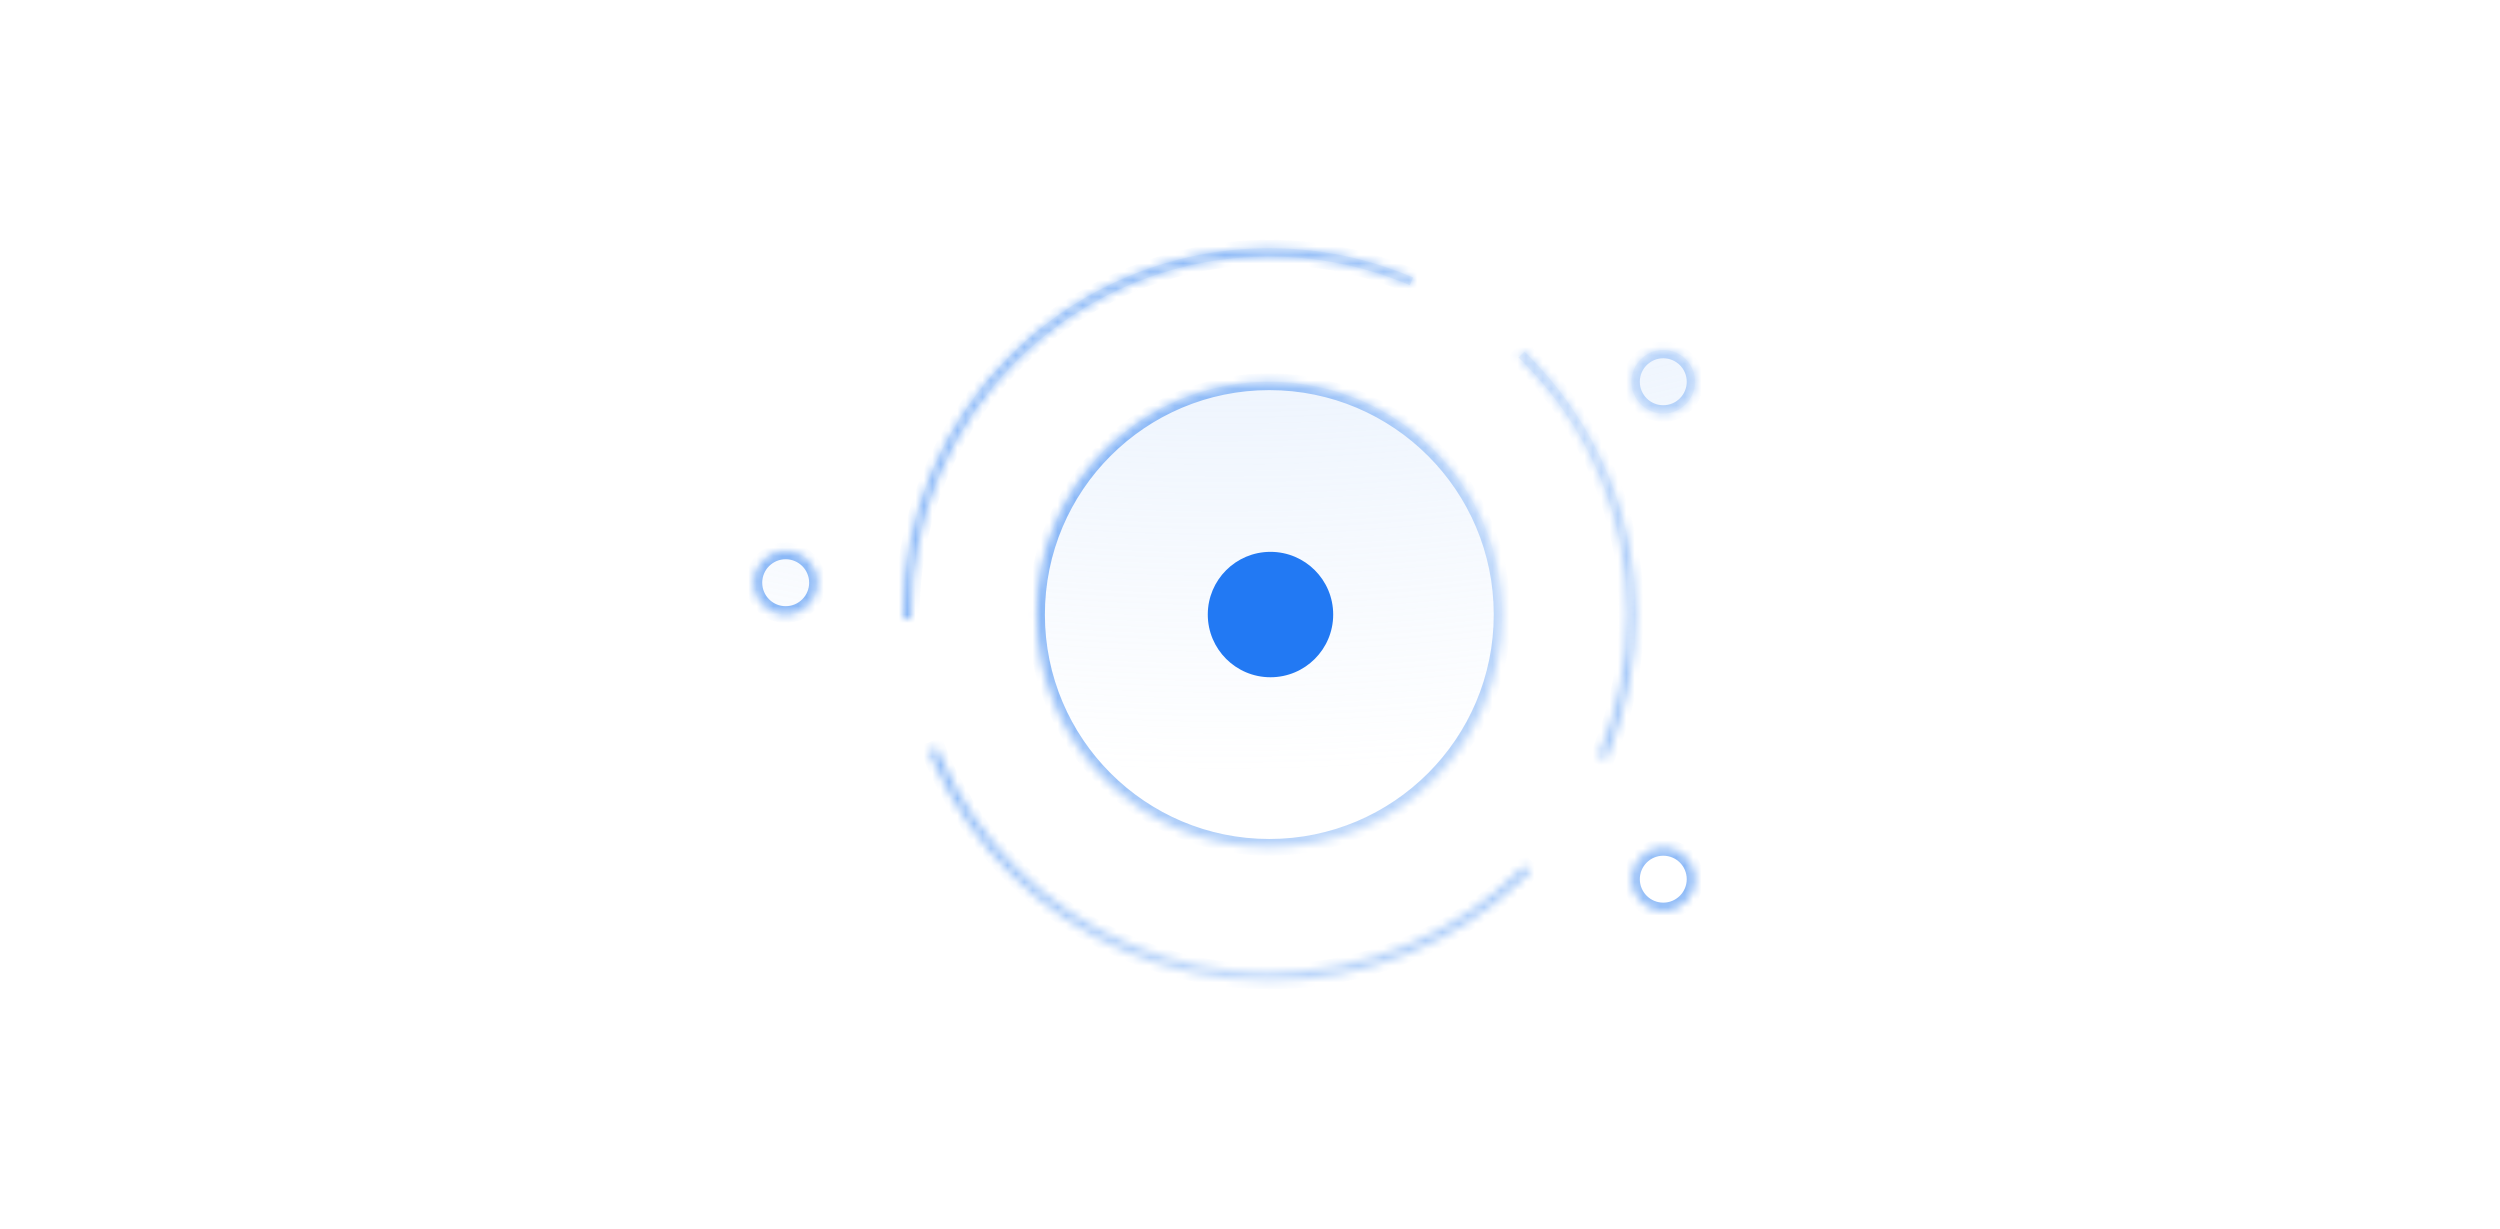 <svg width="299" height="147" viewBox="0 0 299 147" fill="none" xmlns="http://www.w3.org/2000/svg">
<mask id="path-1-inside-1_2729_79986" fill="white">
<path d="M112.255 89.917L112.678 90.898C114.851 95.777 117.909 100.175 121.649 103.888C129.388 111.569 140.044 116.314 151.809 116.314C163.574 116.314 174.23 111.569 181.969 103.888L182.325 103.535L183.029 104.245L182.674 104.598L181.922 105.325C174.072 112.756 163.472 117.314 151.809 117.314C139.77 117.314 128.864 112.457 120.945 104.598C117.118 100.799 113.988 96.299 111.764 91.306L111.332 90.3L111.14 89.839L112.063 89.455L112.255 89.917ZM198.928 101.343C201.031 101.343 202.735 103.047 202.735 105.149C202.735 107.252 201.031 108.956 198.928 108.956C196.826 108.956 195.122 107.252 195.122 105.149C195.122 103.047 196.826 101.343 198.928 101.343ZM151.81 45.659C167.186 45.659 179.652 58.124 179.652 73.5C179.652 88.876 167.186 101.342 151.81 101.342C136.434 101.342 123.969 88.876 123.969 73.5C123.969 58.124 136.434 45.659 151.81 45.659ZM192.29 90.301L192.098 90.763L191.174 90.379L191.367 89.917L192.29 90.301ZM182.677 42.402L183.417 43.155C190.978 51.028 195.626 61.722 195.626 73.5C195.626 79.451 194.44 85.126 192.29 90.301L191.829 90.108L191.367 89.917C193.467 84.862 194.626 79.317 194.626 73.5C194.626 61.99 190.086 51.542 182.697 43.848L181.972 43.111L181.618 42.76L182.322 42.05L182.677 42.402ZM151.811 29.686C157.736 29.686 163.388 30.863 168.544 32.995L169.006 33.187L168.625 34.11L168.163 33.92L167.212 33.54C162.434 31.697 157.241 30.686 151.811 30.686C140.046 30.686 129.39 35.431 121.651 43.112C113.835 50.87 108.997 61.62 108.997 73.501V74.001H107.997V73.501C107.997 61.343 112.95 50.341 120.947 42.403C128.866 34.544 139.772 29.686 151.811 29.686ZM93.967 65.886C96.07 65.886 97.774 67.59 97.774 69.692C97.774 71.795 96.07 73.499 93.967 73.499C91.865 73.499 90.161 71.795 90.161 69.692C90.161 67.59 91.865 65.886 93.967 65.886ZM198.928 41.851C201.031 41.851 202.735 43.555 202.735 45.657C202.735 47.76 201.031 49.464 198.928 49.464C196.826 49.464 195.122 47.76 195.122 45.657C195.122 43.555 196.826 41.851 198.928 41.851Z"/>
</mask>
<path d="M112.255 89.917L112.678 90.898C114.851 95.777 117.909 100.175 121.649 103.888C129.388 111.569 140.044 116.314 151.809 116.314C163.574 116.314 174.23 111.569 181.969 103.888L182.325 103.535L183.029 104.245L182.674 104.598L181.922 105.325C174.072 112.756 163.472 117.314 151.809 117.314C139.77 117.314 128.864 112.457 120.945 104.598C117.118 100.799 113.988 96.299 111.764 91.306L111.332 90.3L111.14 89.839L112.063 89.455L112.255 89.917ZM198.928 101.343C201.031 101.343 202.735 103.047 202.735 105.149C202.735 107.252 201.031 108.956 198.928 108.956C196.826 108.956 195.122 107.252 195.122 105.149C195.122 103.047 196.826 101.343 198.928 101.343ZM151.81 45.659C167.186 45.659 179.652 58.124 179.652 73.5C179.652 88.876 167.186 101.342 151.81 101.342C136.434 101.342 123.969 88.876 123.969 73.5C123.969 58.124 136.434 45.659 151.81 45.659ZM192.29 90.301L192.098 90.763L191.174 90.379L191.367 89.917L192.29 90.301ZM182.677 42.402L183.417 43.155C190.978 51.028 195.626 61.722 195.626 73.5C195.626 79.451 194.44 85.126 192.29 90.301L191.829 90.108L191.367 89.917C193.467 84.862 194.626 79.317 194.626 73.5C194.626 61.99 190.086 51.542 182.697 43.848L181.972 43.111L181.618 42.76L182.322 42.05L182.677 42.402ZM151.811 29.686C157.736 29.686 163.388 30.863 168.544 32.995L169.006 33.187L168.625 34.11L168.163 33.92L167.212 33.54C162.434 31.697 157.241 30.686 151.811 30.686C140.046 30.686 129.39 35.431 121.651 43.112C113.835 50.87 108.997 61.62 108.997 73.501V74.001H107.997V73.501C107.997 61.343 112.95 50.341 120.947 42.403C128.866 34.544 139.772 29.686 151.811 29.686ZM93.967 65.886C96.07 65.886 97.774 67.59 97.774 69.692C97.774 71.795 96.07 73.499 93.967 73.499C91.865 73.499 90.161 71.795 90.161 69.692C90.161 67.59 91.865 65.886 93.967 65.886ZM198.928 41.851C201.031 41.851 202.735 43.555 202.735 45.657C202.735 47.76 201.031 49.464 198.928 49.464C196.826 49.464 195.122 47.76 195.122 45.657C195.122 43.555 196.826 41.851 198.928 41.851Z" fill="url(#paint0_radial_2729_79986)"/>
<path d="M112.255 89.917L111.332 90.302L111.337 90.313L112.255 89.917ZM112.678 90.898L111.76 91.294L111.765 91.305L112.678 90.898ZM121.649 103.888L120.944 104.597H120.944L121.649 103.888ZM151.809 116.314L151.809 117.314H151.809V116.314ZM181.969 103.888L181.265 103.178L181.265 103.178L181.969 103.888ZM182.325 103.535L183.035 102.831L182.331 102.121L181.621 102.825L182.325 103.535ZM183.029 104.245L183.734 104.954L184.442 104.25L183.739 103.541L183.029 104.245ZM182.674 104.598L183.37 105.316L183.379 105.307L182.674 104.598ZM181.922 105.325L182.61 106.052L182.618 106.044L181.922 105.325ZM151.809 117.314L151.809 118.314H151.809V117.314ZM120.945 104.598L120.24 105.307H120.24L120.945 104.598ZM111.764 91.306L110.845 91.701L110.851 91.713L111.764 91.306ZM111.332 90.3L110.408 90.683L110.413 90.695L111.332 90.3ZM111.14 89.839L110.756 88.915L109.833 89.299L110.217 90.222L111.14 89.839ZM112.063 89.455L112.986 89.071L112.602 88.148L111.679 88.532L112.063 89.455ZM151.81 45.659V44.659H151.81L151.81 45.659ZM179.652 73.5H180.652V73.5L179.652 73.5ZM151.81 101.342L151.81 102.342H151.81V101.342ZM123.969 73.5L122.969 73.5V73.5H123.969ZM192.098 90.763L191.715 91.686L192.639 92.07L193.022 91.145L192.098 90.763ZM191.174 90.379L190.251 89.994L189.866 90.918L190.791 91.302L191.174 90.379ZM182.677 42.402L183.39 41.701L183.381 41.692L182.677 42.402ZM183.417 43.155L184.139 42.463L184.131 42.454L183.417 43.155ZM195.626 73.5L196.626 73.5V73.5H195.626ZM191.829 90.108L192.214 89.186L192.211 89.185L191.829 90.108ZM194.626 73.5L195.626 73.5V73.5H194.626ZM182.697 43.848L183.418 43.155L183.41 43.146L182.697 43.848ZM181.972 43.111L182.685 42.41L182.676 42.401L181.972 43.111ZM181.618 42.76L180.908 42.056L180.203 42.766L180.914 43.47L181.618 42.76ZM182.322 42.05L183.026 41.34L182.316 40.636L181.612 41.346L182.322 42.05ZM168.544 32.995L168.927 32.071L168.927 32.071L168.544 32.995ZM169.006 33.187L169.931 33.569L170.312 32.645L169.389 32.263L169.006 33.187ZM168.625 34.11L168.243 35.035L169.167 35.416L169.549 34.492L168.625 34.11ZM168.163 33.92L168.544 32.995L168.534 32.991L168.163 33.92ZM167.212 33.54L167.584 32.611L167.572 32.607L167.212 33.54ZM121.651 43.112L120.946 42.403L120.946 42.403L121.651 43.112ZM108.997 74.001V75.001H109.997V74.001H108.997ZM107.997 74.001H106.997V75.001H107.997V74.001ZM120.947 42.403L120.242 41.694L120.242 41.694L120.947 42.403ZM112.255 89.917L111.337 90.313L111.76 91.294L112.678 90.898L113.597 90.503L113.174 89.521L112.255 89.917ZM112.678 90.898L111.765 91.305C113.988 96.299 117.118 100.799 120.944 104.597L121.649 103.888L122.353 103.178C118.7 99.552 115.713 95.256 113.592 90.492L112.678 90.898ZM121.649 103.888L120.944 104.597C128.863 112.457 139.77 117.314 151.809 117.314L151.809 116.314L151.809 115.314C140.319 115.314 129.913 110.681 122.353 103.178L121.649 103.888ZM151.809 116.314V117.314C163.849 117.314 174.755 112.457 182.674 104.597L181.969 103.888L181.265 103.178C173.705 110.681 163.3 115.314 151.809 115.314V116.314ZM181.969 103.888L182.673 104.598L183.029 104.245L182.325 103.535L181.621 102.825L181.265 103.178L181.969 103.888ZM182.325 103.535L181.615 104.239L182.319 104.949L183.029 104.245L183.739 103.541L183.035 102.831L182.325 103.535ZM183.029 104.245L182.324 103.536L181.969 103.889L182.674 104.598L183.379 105.307L183.734 104.954L183.029 104.245ZM182.674 104.598L181.979 103.879L181.227 104.607L181.922 105.325L182.618 106.044L183.37 105.316L182.674 104.598ZM181.922 105.325L181.235 104.599C173.563 111.861 163.207 116.314 151.809 116.314V117.314V118.314C163.738 118.314 174.581 113.651 182.61 106.051L181.922 105.325ZM151.809 117.314L151.809 116.314C140.044 116.314 129.388 111.569 121.649 103.888L120.945 104.598L120.24 105.307C128.339 113.345 139.495 118.314 151.809 118.314L151.809 117.314ZM120.945 104.598L121.649 103.888C117.909 100.176 114.85 95.778 112.678 90.899L111.764 91.306L110.851 91.713C113.125 96.82 116.327 101.423 120.24 105.307L120.945 104.598ZM111.764 91.306L112.683 90.911L112.25 89.905L111.332 90.3L110.413 90.695L110.846 91.701L111.764 91.306ZM111.332 90.3L112.255 89.916L112.064 89.455L111.14 89.839L110.217 90.222L110.408 90.683L111.332 90.3ZM111.14 89.839L111.524 90.762L112.447 90.378L112.063 89.455L111.679 88.532L110.756 88.915L111.14 89.839ZM112.063 89.455L111.14 89.84L111.332 90.302L112.255 89.917L113.179 89.532L112.986 89.071L112.063 89.455ZM198.928 101.343V102.343C200.478 102.343 201.735 103.599 201.735 105.149H202.735H203.735C203.735 102.495 201.583 100.343 198.928 100.343V101.343ZM202.735 105.149H201.735C201.735 106.699 200.478 107.956 198.928 107.956V108.956V109.956C201.583 109.956 203.735 107.804 203.735 105.149H202.735ZM198.928 108.956V107.956C197.378 107.956 196.122 106.699 196.122 105.149H195.122H194.122C194.122 107.804 196.274 109.956 198.928 109.956V108.956ZM195.122 105.149H196.122C196.122 103.599 197.378 102.343 198.928 102.343V101.343V100.343C196.274 100.343 194.122 102.495 194.122 105.149H195.122ZM151.81 45.659V46.659C166.634 46.659 178.652 58.676 178.652 73.5L179.652 73.5L180.652 73.5C180.652 57.572 167.738 44.659 151.81 44.659V45.659ZM179.652 73.5H178.652C178.652 88.324 166.634 100.342 151.81 100.342V101.342V102.342C167.739 102.342 180.652 89.428 180.652 73.5H179.652ZM151.81 101.342L151.81 100.342C136.986 100.342 124.969 88.324 124.969 73.5H123.969H122.969C122.969 89.428 135.882 102.342 151.81 102.342L151.81 101.342ZM123.969 73.5L124.969 73.5C124.969 58.676 136.986 46.659 151.81 46.659L151.81 45.659L151.81 44.659C135.882 44.659 122.969 57.572 122.969 73.5L123.969 73.5ZM192.29 90.301L191.366 89.918L191.174 90.38L192.098 90.763L193.022 91.145L193.213 90.684L192.29 90.301ZM192.098 90.763L192.482 89.839L191.558 89.455L191.174 90.379L190.791 91.302L191.715 91.686L192.098 90.763ZM191.174 90.379L192.097 90.763L192.29 90.302L191.367 89.917L190.444 89.532L190.251 89.994L191.174 90.379ZM191.367 89.917L190.983 90.84L191.906 91.224L192.29 90.301L192.674 89.377L191.751 88.994L191.367 89.917ZM182.677 42.402L181.964 43.103L182.704 43.856L183.417 43.155L184.131 42.454L183.39 41.701L182.677 42.402ZM183.417 43.155L182.696 43.848C190.085 51.542 194.626 61.99 194.626 73.5H195.626H196.626C196.626 61.453 191.871 50.514 184.139 42.463L183.417 43.155ZM195.626 73.5L194.626 73.5C194.626 79.317 193.467 84.862 191.366 89.917L192.29 90.301L193.213 90.684C195.413 85.391 196.626 79.585 196.626 73.5L195.626 73.5ZM192.29 90.301L192.675 89.378L192.214 89.186L191.829 90.108L191.443 91.031L191.904 91.224L192.29 90.301ZM191.829 90.108L192.211 89.185L191.75 88.993L191.367 89.917L190.984 90.841L191.446 91.032L191.829 90.108ZM191.367 89.917L192.29 90.301C194.44 85.126 195.626 79.451 195.626 73.5L194.626 73.5L193.626 73.5C193.626 79.183 192.494 84.598 190.443 89.533L191.367 89.917ZM194.626 73.5H195.626C195.626 61.722 190.979 51.028 183.418 43.155L182.697 43.848L181.976 44.54C189.193 52.056 193.626 62.259 193.626 73.5H194.626ZM182.697 43.848L183.41 43.146L182.685 42.41L181.972 43.111L181.259 43.813L181.984 44.549L182.697 43.848ZM181.972 43.111L182.676 42.401L182.322 42.05L181.618 42.76L180.914 43.47L181.268 43.821L181.972 43.111ZM181.618 42.76L182.328 43.464L183.032 42.754L182.322 42.05L181.612 41.346L180.908 42.056L181.618 42.76ZM182.322 42.05L181.618 42.76L181.973 43.112L182.677 42.402L183.381 41.692L183.026 41.34L182.322 42.05ZM151.811 29.686V30.686C157.603 30.686 163.125 31.836 168.162 33.919L168.544 32.995L168.927 32.071C163.651 29.889 157.87 28.686 151.811 28.686V29.686ZM168.544 32.995L168.162 33.919L168.624 34.11L169.006 33.187L169.389 32.263L168.927 32.071L168.544 32.995ZM169.006 33.187L168.082 32.804L167.7 33.728L168.625 34.11L169.549 34.492L169.931 33.569L169.006 33.187ZM168.625 34.11L169.006 33.186L168.544 32.995L168.163 33.92L167.781 34.844L168.243 35.035L168.625 34.11ZM168.163 33.92L168.534 32.991L167.584 32.611L167.212 33.54L166.841 34.469L167.791 34.849L168.163 33.92ZM167.212 33.54L167.572 32.607C162.681 30.721 157.366 29.686 151.811 29.686V30.686V31.686C157.116 31.686 162.187 32.674 166.853 34.473L167.212 33.54ZM151.811 30.686V29.686C139.772 29.686 128.865 34.543 120.946 42.403L121.651 43.112L122.355 43.822C129.915 36.319 140.321 31.686 151.811 31.686V30.686ZM121.651 43.112L120.946 42.403C112.949 50.34 107.997 61.343 107.997 73.501H108.997H109.997C109.997 61.897 114.721 51.399 122.355 43.822L121.651 43.112ZM108.997 73.501H107.997V74.001H108.997H109.997V73.501H108.997ZM108.997 74.001V73.001H107.997V74.001V75.001H108.997V74.001ZM107.997 74.001H108.997V73.501H107.997H106.997V74.001H107.997ZM107.997 73.501H108.997C108.997 61.62 113.836 50.87 121.651 43.113L120.947 42.403L120.242 41.694C112.064 49.811 106.997 61.065 106.997 73.501H107.997ZM120.947 42.403L121.651 43.113C129.39 35.431 140.046 30.686 151.811 30.686V29.686V28.686C139.497 28.686 128.341 33.655 120.242 41.694L120.947 42.403ZM93.967 65.886V66.886C95.517 66.886 96.774 68.142 96.774 69.692H97.774H98.774C98.774 67.038 96.622 64.886 93.967 64.886V65.886ZM97.774 69.692H96.774C96.774 71.242 95.517 72.499 93.967 72.499V73.499V74.499C96.622 74.499 98.774 72.347 98.774 69.692H97.774ZM93.967 73.499V72.499C92.417 72.499 91.161 71.242 91.161 69.692H90.161H89.161C89.161 72.347 91.313 74.499 93.967 74.499V73.499ZM90.161 69.692H91.161C91.161 68.142 92.417 66.886 93.967 66.886V65.886V64.886C91.313 64.886 89.161 67.038 89.161 69.692H90.161ZM198.928 41.851V42.851C200.478 42.851 201.735 44.107 201.735 45.657H202.735H203.735C203.735 43.003 201.583 40.851 198.928 40.851V41.851ZM202.735 45.657H201.735C201.735 47.207 200.478 48.464 198.928 48.464V49.464V50.464C201.583 50.464 203.735 48.312 203.735 45.657H202.735ZM198.928 49.464V48.464C197.378 48.464 196.122 47.207 196.122 45.657H195.122H194.122C194.122 48.312 196.274 50.464 198.928 50.464V49.464ZM195.122 45.657H196.122C196.122 44.107 197.378 42.851 198.928 42.851V41.851V40.851C196.274 40.851 194.122 43.003 194.122 45.657H195.122Z" fill="url(#paint1_linear_2729_79986)" mask="url(#path-1-inside-1_2729_79986)"/>
<circle cx="151.95" cy="73.5" r="7.5" fill="#2279F3"/>
<defs>
<radialGradient id="paint0_radial_2729_79986" cx="0" cy="0" r="1" gradientUnits="userSpaceOnUse" gradientTransform="translate(146.448 -87.187) rotate(90) scale(179.619 233.363)">
<stop stop-color="#BFD8FA"/>
<stop offset="1" stop-color="#BFD8FA" stop-opacity="0"/>
</radialGradient>
<linearGradient id="paint1_linear_2729_79986" x1="231.227" y1="165.734" x2="65.9" y2="66.628" gradientUnits="userSpaceOnUse">
<stop offset="0.284" stop-color="#8CB9F7"/>
<stop offset="0.495" stop-color="#BFD8FA"/>
<stop offset="0.726" stop-color="#8CB9F7"/>
</linearGradient>
</defs>
</svg>
